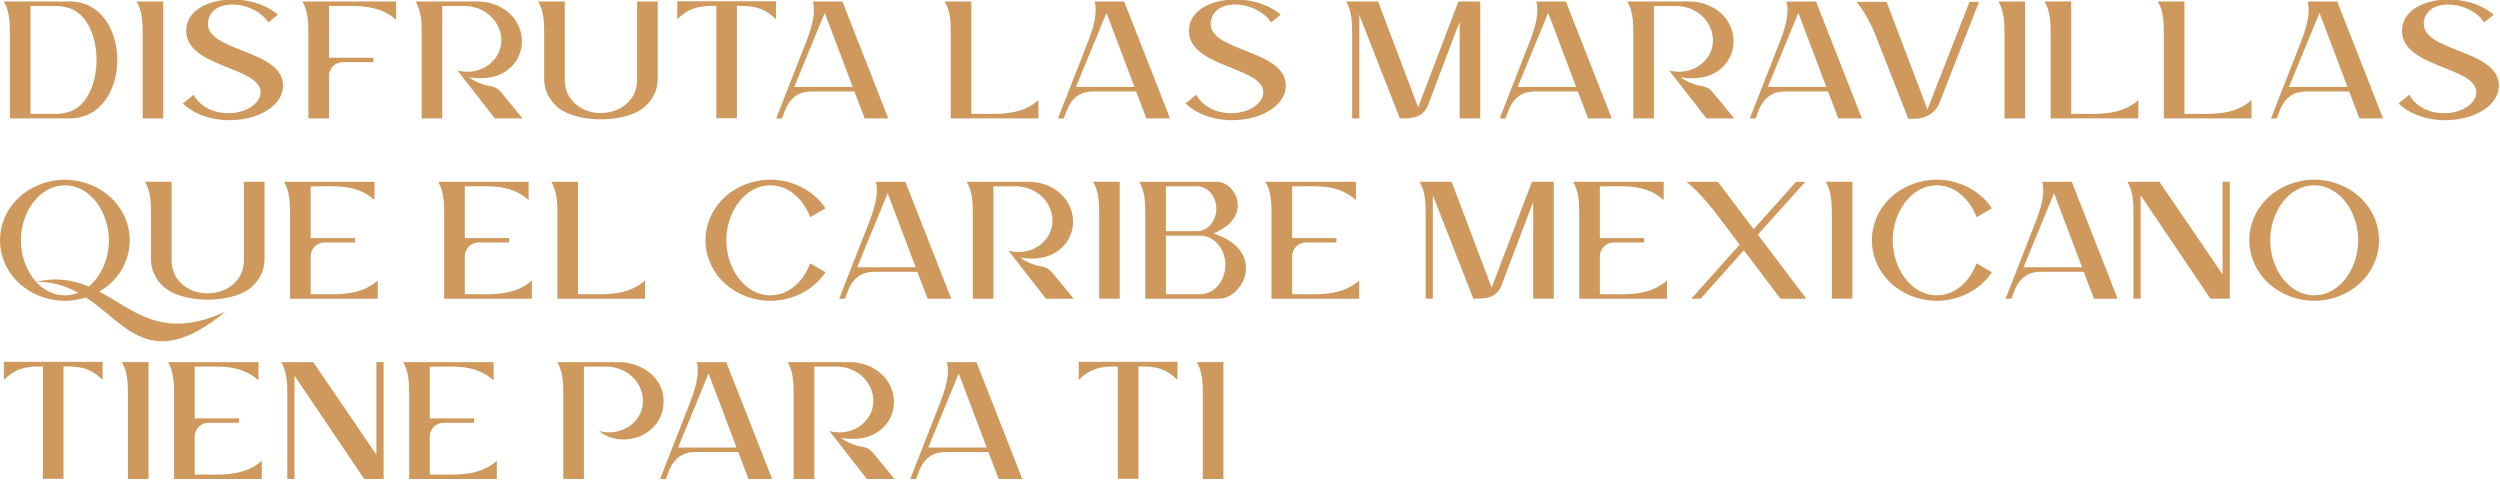 <?xml version="1.0" encoding="UTF-8"?><svg id="Capa_1" xmlns="http://www.w3.org/2000/svg" viewBox="0 0 721 139"><defs><style>.cls-1{fill:#cf995d;}</style></defs><path class="cls-1" d="M20.07,34.15H2.85V9.51c0-3.56-.2-6.4-1.74-9.09H20.08c18.33,0,18.33,33.72,0,33.72Zm.28-31.67c-1.34-.51-2.74-.74-4.15-.74h-7.41v31.1h7.41c1.41,0,2.81-.23,4.15-.74,9.96-3.81,10.01-25.79,0-29.62Z"/><path class="cls-1" d="M47.09,.42V34.15h-5.94V9.51c0-3.56-.2-6.4-1.74-9.09h7.68Z"/><path class="cls-1" d="M81.62,24.91c-.33,9.63-19.65,13.67-28.9,4.94l3.1-2.52c1.49,2.77,4.33,4.44,7.09,5.01,6.6,1.36,12.24-2.04,12.24-5.71-.01-7.64-22.74-7.09-21.39-18.69,1.03-8.85,17.88-10.96,26.39-3.7l-2.75,2.23c-3.85-6-15.56-7.38-17.26-.9-2.49,9.52,21.86,8.28,21.49,19.34Z"/><path class="cls-1" d="M94.89,1.73v14.92h12.78v1.27h-8.8c-2.19,0-3.98,1.79-3.98,3.98v12.25h-5.95V9.51c0-3.56-.2-6.4-1.74-9.09h27.03V5.68c-5.29-4.62-11.89-3.95-18.37-3.95h-.98Z"/><path class="cls-1" d="M150.69,34.15h-7.97l-10.8-13.84c3.28,.92,6.97,.22,9.6-2.08,6.51-5.71,2.01-16.5-7.7-16.5h-6.27V34.15h-5.94V9.51c0-3.56-.2-6.4-1.74-9.09h17.77c1.74,0,3.47,.28,5.13,.91,9.94,3.79,10.27,16.28,1.29,20.2-2.51,1.1-5.5,1.25-8.77,.77,1.34,1.02,3.41,2.02,5.33,2.37,3.06,.56,3,.83,5.93,4.41l4.16,5.07Z"/><path class="cls-1" d="M189.69,.42V22.85c0,1.5-.33,2.91-.94,4.23-.68,1.47-1.65,2.69-2.78,3.7-.97,.87-2.13,1.49-3.28,1.96-1.44,.58-2.93,.98-4.43,1.25-1.64,.29-3.29,.42-4.95,.42s-3.31-.13-4.95-.42c-1.5-.26-2.99-.66-4.43-1.25-1.15-.47-2.31-1.09-3.28-1.96-1.11-.99-2.04-2.19-2.73-3.62-.65-1.34-.98-2.77-.98-4.31V9.26c0-3.46-.24-6.23-1.74-8.84h7.68s0,22.42,0,22.42c0,2.06,.48,3.97,1.63,5.55,1.06,1.44,2.37,2.5,3.89,3.19,1.57,.72,3.23,1.04,4.92,1.02,1.68-.02,3.32-.34,4.89-1.04,1.53-.68,2.84-1.74,3.9-3.2,1.14-1.57,1.63-3.47,1.63-5.52V.42h5.95Z"/><path class="cls-1" d="M223.79,.37V5.57c-3.09-3.04-5.78-3.88-10.28-3.87h-.98V34.1h-5.94V1.7h-.98c-4.5,0-7.2,.83-10.29,3.87V.37h28.48Z"/><path class="cls-1" d="M256.19,34.15h-6.82l-2.96-7.77h-12.25c-1.29,0-2.69,.17-3.87,.79-.95,.5-1.8,1.18-2.48,2.1-.62,.84-1.12,1.77-1.49,2.78-.26,.7-.52,1.4-.78,2.11h-1.69l7.51-19.18c1.55-3.96,4.27-10.03,3.07-14.54h8.52l1.75,4.46c2.01,5.14,4.06,10.27,6.06,15.42,1.79,4.62,3.6,9.24,5.42,13.85Zm-10.27-9.08l-8.07-21.37-8.79,21.37h16.86Z"/><path class="cls-1" d="M299.49,28.89v5.26h-25.29V9.51c0-3.56-.2-6.4-1.74-9.09h7.68s0,32.41,0,32.41h.98c6.47,0,13.07,.68,18.37-3.95Z"/><path class="cls-1" d="M337.44,34.15h-6.82l-2.96-7.77h-12.25c-1.28,0-2.69,.17-3.87,.79-.94,.5-1.8,1.18-2.47,2.1-.62,.84-1.12,1.77-1.49,2.78-.26,.7-.52,1.4-.78,2.11h-1.69l7.51-19.18c1.55-3.96,4.27-10.03,3.07-14.54h8.52l1.75,4.46c2.01,5.14,4.06,10.27,6.06,15.42,1.79,4.62,3.6,9.24,5.42,13.85Zm-10.27-9.08l-8.07-21.37-8.79,21.37h16.86Z"/><path class="cls-1" d="M370.81,24.91c-.33,9.63-19.65,13.67-28.91,4.94l3.1-2.52c1.49,2.77,4.33,4.44,7.09,5.01,6.6,1.36,12.24-2.04,12.24-5.71-.01-7.64-22.74-7.09-21.38-18.69,1.03-8.85,17.88-10.96,26.39-3.7l-2.75,2.23c-3.85-6-15.56-7.38-17.26-.9-2.49,9.52,21.86,8.28,21.49,19.34Z"/><path class="cls-1" d="M426.9,.42V34.15h-5.94V6.25l-8.35,22.04-.72,1.94c-1.62,3.98-4.9,3.91-8.18,3.91l-11.68-29.82v29.82h-2.07V9.51c0-3.56-.2-6.4-1.74-9.09h9.22s11.56,30.54,11.56,30.54L420.61,.42h6.29Z"/><path class="cls-1" d="M464.83,34.15h-6.82l-2.96-7.77h-12.25c-1.28,0-2.69,.17-3.87,.79-.94,.5-1.8,1.18-2.47,2.1-.62,.84-1.12,1.77-1.49,2.78-.26,.7-.52,1.4-.78,2.11h-1.69l7.51-19.18c1.55-3.96,4.27-10.03,3.07-14.54h8.52l1.75,4.46c2.01,5.14,4.06,10.27,6.06,15.42,1.79,4.62,3.6,9.24,5.42,13.85Zm-10.27-9.08l-8.07-21.37-8.79,21.37h16.86Z"/><path class="cls-1" d="M500.13,34.15h-7.97l-10.8-13.84c3.28,.92,6.97,.22,9.6-2.08,6.51-5.71,2.01-16.5-7.7-16.5h-6.27V34.15h-5.94V9.51c0-3.56-.2-6.4-1.74-9.09h17.77c1.74,0,3.47,.28,5.13,.91,9.94,3.79,10.27,16.28,1.29,20.2-2.51,1.1-5.5,1.25-8.77,.77,1.34,1.02,3.41,2.02,5.33,2.37,3.06,.56,3,.83,5.93,4.41l4.16,5.07Z"/><path class="cls-1" d="M536.98,34.15h-6.82l-2.96-7.77h-12.25c-1.28,0-2.69,.17-3.87,.79-.95,.5-1.8,1.18-2.48,2.1-.62,.84-1.12,1.77-1.49,2.78-.26,.7-.52,1.4-.78,2.11h-1.69l7.51-19.18c1.55-3.96,4.27-10.03,3.07-14.54h8.52l1.75,4.46c2.01,5.14,4.06,10.27,6.06,15.42,1.79,4.62,3.6,9.24,5.42,13.85Zm-10.27-9.08l-8.07-21.37-8.79,21.37h16.86Z"/><path class="cls-1" d="M570.74,.55l-11.43,29.21c-.58,1.44-1.54,2.49-2.73,3.25-1.41,.9-2.97,1.26-4.57,1.26h-1.65l-9.17-23.41c-1.42-3.62-3.33-7.39-5.78-10.32h8.68l11.78,31.01,12.14-31.01h2.73Z"/><path class="cls-1" d="M584.04,.42V34.15h-5.94V9.51c0-3.56-.2-6.4-1.74-9.09h7.68Z"/><path class="cls-1" d="M616.69,28.89v5.26h-25.29V9.51c0-3.56-.2-6.4-1.74-9.09h7.68s0,32.41,0,32.41h.98c6.47,0,13.07,.68,18.37-3.95Z"/><path class="cls-1" d="M649.34,28.89v5.26h-25.29V9.51c0-3.56-.2-6.4-1.74-9.09h7.68s0,32.41,0,32.41h.98c6.47,0,13.07,.68,18.37-3.95Z"/><path class="cls-1" d="M687.28,34.15h-6.82l-2.96-7.77h-12.25c-1.28,0-2.69,.17-3.87,.79-.94,.5-1.8,1.18-2.47,2.1-.62,.84-1.12,1.77-1.49,2.78-.26,.7-.52,1.4-.78,2.11h-1.69l7.51-19.18c1.55-3.96,4.27-10.03,3.07-14.54h8.52l1.75,4.46c2.01,5.14,4.06,10.27,6.06,15.42,1.79,4.62,3.6,9.24,5.42,13.85Zm-10.27-9.08l-8.07-21.37-8.79,21.37h16.86Z"/><path class="cls-1" d="M720.66,24.91c-.33,9.63-19.65,13.67-28.91,4.94l3.1-2.52c1.49,2.77,4.33,4.44,7.09,5.01,6.6,1.36,12.24-2.04,12.24-5.71-.01-7.64-22.74-7.09-21.38-18.69,1.03-8.85,17.88-10.96,26.39-3.7l-2.75,2.23c-3.85-6-15.56-7.38-17.26-.9-2.49,9.52,21.86,8.28,21.49,19.34Z"/><path class="cls-1" d="M18.71,51.83c7.32,0,15.35,4.3,17.95,12.53,.5,1.59,.76,3.25,.76,4.94s-.26,3.35-.76,4.94c-1.41,4.46-4.4,7.76-8.02,9.85,9.62,5,18.01,14.35,36.45,5.74-21.74,17.87-28.7,3.51-40.29-4.04-2,.65-4.07,.97-6.09,.97-7.33,0-15.35-4.29-17.95-12.53-.5-1.59-.76-3.25-.76-4.94s.26-3.35,.76-4.94c2.6-8.24,10.62-12.53,17.95-12.53Zm12.69,17.49c0-8.11-5.29-15.86-12.69-15.86s-12.69,7.75-12.69,15.86c0,4.53,1.65,8.94,4.4,11.96,6.1-1.42,10.85-.46,15.16,1.36,3.59-2.94,5.83-8.06,5.83-13.32Zm-20.99,11.96c2.17,2.39,5.03,3.9,8.3,3.9,1.36,0,2.64-.26,3.84-.74-3.44-1.9-7.34-3.22-12.13-3.16Z"/><path class="cls-1" d="M76.29,52.42v22.43c0,1.5-.33,2.91-.93,4.23-.68,1.47-1.65,2.69-2.78,3.7-.97,.87-2.13,1.49-3.28,1.96-1.44,.58-2.93,.98-4.43,1.25-1.64,.29-3.29,.42-4.95,.42s-3.31-.13-4.95-.42c-1.5-.26-3-.66-4.43-1.25-1.15-.47-2.31-1.09-3.28-1.96-1.11-.99-2.04-2.19-2.73-3.62-.65-1.34-.98-2.77-.98-4.31v-13.59c0-3.46-.24-6.23-1.74-8.84h7.68s0,22.42,0,22.42c0,2.06,.47,3.97,1.63,5.55,1.06,1.44,2.37,2.5,3.89,3.19,1.57,.72,3.23,1.04,4.92,1.02,1.68-.02,3.32-.34,4.89-1.04,1.53-.68,2.85-1.74,3.9-3.2,1.14-1.57,1.63-3.47,1.63-5.52v-22.43h5.94Z"/><path class="cls-1" d="M108.94,80.89v5.26h-25.29v-24.63c0-3.56-.2-6.4-1.74-9.09h26.1v5.26c-5.29-4.62-10.96-3.95-17.43-3.95h-.98v14.92h12.78v1.27h-8.8c-2.19,0-3.98,1.79-3.98,3.98v10.94h.98c6.47,0,13.07,.68,18.37-3.95Z"/><path class="cls-1" d="M153.39,80.89v5.26h-25.29v-24.63c0-3.56-.2-6.4-1.74-9.09h26.1v5.26c-5.29-4.62-10.96-3.95-17.43-3.95h-.98v14.92h12.78v1.27h-8.8c-2.19,0-3.98,1.79-3.98,3.98v10.94h.98c6.47,0,13.07,.68,18.37-3.95Z"/><path class="cls-1" d="M186.04,80.89v5.26h-25.29v-24.63c0-3.56-.2-6.4-1.74-9.09h7.68s0,32.41,0,32.41h.98c6.47,0,13.07,.68,18.37-3.95Z"/><path class="cls-1" d="M238.08,78.51c-3.6,5.44-9.98,8.25-15.91,8.25-7.32,0-15.35-4.29-17.95-12.53-.5-1.59-.76-3.26-.76-4.94s.26-3.35,.76-4.94c2.6-8.24,10.62-12.53,17.95-12.53,5.93,0,12.31,2.81,15.91,8.25l-4.43,2.57c-1.97-5.22-6.19-9.19-11.48-9.19-7.4,0-12.69,7.75-12.69,15.86s5.29,15.86,12.69,15.86c5.3,0,9.52-3.98,11.49-9.22l4.42,2.56Z"/><path class="cls-1" d="M274.34,86.15h-6.82l-2.96-7.77h-12.25c-1.28,0-2.69,.17-3.87,.79-.94,.5-1.8,1.18-2.47,2.1-.62,.84-1.12,1.77-1.49,2.78-.26,.7-.52,1.4-.78,2.11h-1.69l7.51-19.18c1.55-3.96,4.27-10.03,3.07-14.54h8.52l1.75,4.46c2.01,5.14,4.06,10.27,6.06,15.42,1.79,4.62,3.6,9.24,5.42,13.85Zm-10.27-9.08l-8.07-21.37-8.79,21.37h16.86Z"/><path class="cls-1" d="M309.64,86.15h-7.97l-10.8-13.84c3.28,.92,6.97,.22,9.6-2.08,6.51-5.71,2.01-16.5-7.7-16.5h-6.27v32.42h-5.94v-24.63c0-3.56-.2-6.4-1.74-9.09h17.77c1.74,0,3.47,.28,5.13,.91,9.94,3.79,10.27,16.28,1.29,20.2-2.51,1.1-5.5,1.25-8.77,.77,1.34,1.02,3.41,2.02,5.33,2.37,3.06,.56,3,.83,5.93,4.41l4.16,5.07Z"/><path class="cls-1" d="M322.94,52.42v33.72h-5.94v-24.63c0-3.56-.2-6.4-1.74-9.09h7.68Z"/><path class="cls-1" d="M351.52,86.15h-21.22v-24.63c0-3.56-.2-6.4-1.74-9.09h22.36c5.58,0,10.66,10.21-.98,14.88,15.52,5.07,8.73,18.84,1.58,18.84Zm-15.28-19.5h9.03c3.04,0,5.52-2.9,5.52-6.46s-2.48-6.46-5.52-6.46h-9.03v12.92Zm17.15,9.75c0-4.64-3.24-8.44-7.21-8.44h-9.94v16.88h9.94c3.97,0,7.21-3.79,7.21-8.44Z"/><path class="cls-1" d="M391.99,80.89v5.26h-25.29v-24.63c0-3.56-.2-6.4-1.74-9.09h26.1v5.26c-5.29-4.62-10.96-3.95-17.43-3.95h-.98v14.92h12.78v1.27h-8.8c-2.19,0-3.98,1.79-3.98,3.98v10.94h.98c6.47,0,13.07,.68,18.37-3.95Z"/><path class="cls-1" d="M448.1,52.42v33.72h-5.94v-27.9l-8.35,22.04-.72,1.94c-1.62,3.98-4.9,3.91-8.18,3.91l-11.68-29.82v29.82h-2.07v-24.63c0-3.56-.2-6.4-1.74-9.09h9.22s11.56,30.54,11.56,30.54l11.62-30.54h6.29Z"/><path class="cls-1" d="M480.74,80.89v5.26h-25.29v-24.63c0-3.56-.2-6.4-1.74-9.09h26.1v5.26c-5.29-4.62-10.96-3.95-17.43-3.95h-.98v14.92h12.78v1.27h-8.8c-2.19,0-3.98,1.79-3.98,3.98v10.94h.98c6.47,0,13.07,.68,18.37-3.95Z"/><path class="cls-1" d="M520.94,86.15h-7.45l-10.57-13.97-12.46,13.97h-2.68l13.94-15.6-7.6-10.03-.03-.03c-2.43-2.97-4.84-5.75-7.73-8.06h9.06l10.34,13.67,12.23-13.67h2.67l-13.7,15.24,13.98,18.48Z"/><path class="cls-1" d="M534.24,52.42v33.72h-5.94v-24.63c0-3.56-.2-6.4-1.74-9.09h7.68Z"/><path class="cls-1" d="M574.47,78.51c-3.6,5.44-9.98,8.25-15.91,8.25-7.32,0-15.35-4.29-17.95-12.53-.5-1.59-.76-3.26-.76-4.94s.26-3.35,.76-4.94c2.6-8.24,10.62-12.53,17.95-12.53,5.93,0,12.31,2.81,15.91,8.25l-4.43,2.57c-1.97-5.22-6.19-9.19-11.48-9.19-7.4,0-12.69,7.75-12.69,15.86s5.29,15.86,12.69,15.86c5.3,0,9.52-3.98,11.49-9.22l4.42,2.56Z"/><path class="cls-1" d="M610.73,86.15h-6.82l-2.96-7.77h-12.25c-1.28,0-2.69,.17-3.87,.79-.94,.5-1.8,1.18-2.47,2.1-.62,.84-1.12,1.77-1.49,2.78-.26,.7-.52,1.4-.78,2.11h-1.69l7.51-19.18c1.55-3.96,4.27-10.03,3.07-14.54h8.52l1.75,4.46c2.01,5.14,4.06,10.27,6.06,15.42,1.79,4.62,3.6,9.24,5.42,13.85Zm-10.27-9.08l-8.07-21.37-8.79,21.37h16.86Z"/><path class="cls-1" d="M640.99,52.42h2.07v33.72h-5.58l-20.12-29.82v29.82h-2.07v-24.63c0-3.56-.2-6.4-1.74-9.09h9.22s18.22,26.71,18.22,26.71v-26.71Z"/><path class="cls-1" d="M686.12,69.28c0,1.69-.26,3.35-.76,4.94-2.6,8.24-10.62,12.53-17.95,12.53s-15.35-4.29-17.95-12.53c-.5-1.59-.76-3.26-.76-4.94s.26-3.35,.76-4.94c2.6-8.24,10.62-12.53,17.95-12.53s15.35,4.3,17.95,12.53c.5,1.59,.76,3.25,.76,4.94Zm-6.01,.02c0-8.11-5.29-15.86-12.69-15.86s-12.69,7.75-12.69,15.86,5.29,15.86,12.69,15.86,12.69-7.75,12.69-15.86Z"/><path class="cls-1" d="M29.59,104.37v5.19c-3.09-3.04-5.79-3.88-10.29-3.87h-.98v32.4h-5.95v-32.4h-.98c-4.5,0-7.2,.83-10.29,3.87v-5.19H29.59Z"/><path class="cls-1" d="M42.84,104.42v33.72h-5.94v-24.63c0-3.56-.2-6.4-1.74-9.09h7.68Z"/><path class="cls-1" d="M75.49,132.89v5.26h-25.29v-24.63c0-3.56-.2-6.4-1.74-9.09h26.1v5.26c-5.29-4.62-10.96-3.95-17.43-3.95h-.98v14.92h12.78v1.27h-8.8c-2.19,0-3.98,1.79-3.98,3.98v10.94h.98c6.47,0,13.07,.68,18.36-3.95Z"/><path class="cls-1" d="M108.55,131.14v-26.71h2.08v33.72h-5.58l-20.12-29.82v29.82h-2.07v-24.63c0-3.56-.2-6.4-1.74-9.09h9.22s18.22,26.71,18.22,26.71h0Z"/><path class="cls-1" d="M143.29,132.89v5.26h-25.29v-24.63c0-3.56-.2-6.4-1.74-9.09h26.1v5.26c-5.29-4.62-10.96-3.95-17.43-3.95h-.98v14.92h12.78v1.27h-8.8c-2.19,0-3.98,1.79-3.98,3.98v10.94h.98c6.47,0,13.07,.68,18.37-3.95Z"/><path class="cls-1" d="M191.38,115.67c0,10.08-11.97,14.07-18.61,8.64,3.22,.91,6.92,.26,9.6-2.08,6.5-5.7,2.03-16.5-7.7-16.5h-6.27v32.42h-5.94v-24.63c0-3.56-.2-6.4-1.74-9.09h17.77c5.9,0,12.9,3.97,12.9,11.25Z"/><path class="cls-1" d="M222.69,138.15h-6.82l-2.96-7.77h-12.24c-1.29,0-2.69,.17-3.87,.79-.94,.5-1.8,1.18-2.48,2.1-.62,.84-1.12,1.77-1.49,2.78-.26,.7-.52,1.4-.78,2.11h-1.69l7.51-19.18c1.55-3.96,4.27-10.03,3.07-14.54h8.52l1.75,4.46c2.01,5.14,4.06,10.27,6.06,15.42,1.79,4.62,3.6,9.24,5.42,13.85Zm-10.27-9.08l-8.07-21.37-8.79,21.37h16.86Z"/><path class="cls-1" d="M257.99,138.15h-7.97l-10.8-13.84c3.28,.92,6.97,.22,9.6-2.08,6.51-5.71,2.01-16.5-7.7-16.5h-6.27v32.42h-5.95v-24.63c0-3.56-.2-6.4-1.74-9.09h17.77c1.74,0,3.47,.28,5.13,.91,9.94,3.79,10.27,16.28,1.29,20.2-2.51,1.1-5.5,1.25-8.78,.77,1.34,1.02,3.41,2.02,5.33,2.37,3.06,.56,3,.83,5.93,4.41l4.16,5.07Z"/><path class="cls-1" d="M294.84,138.15h-6.82l-2.96-7.77h-12.25c-1.28,0-2.69,.17-3.87,.79-.94,.5-1.8,1.18-2.47,2.1-.62,.84-1.12,1.77-1.49,2.78-.26,.7-.52,1.4-.78,2.11h-1.69l7.51-19.18c1.55-3.96,4.27-10.03,3.07-14.54h8.52l1.75,4.46c2.01,5.14,4.06,10.27,6.06,15.42,1.79,4.62,3.6,9.24,5.42,13.85Zm-10.27-9.08l-8.07-21.37-8.79,21.37h16.86Z"/><path class="cls-1" d="M339.59,104.37v5.19c-3.09-3.04-5.79-3.88-10.29-3.87h-.98v32.4h-5.95v-32.4h-.98c-4.5,0-7.2,.83-10.29,3.87v-5.19h28.48Z"/><path class="cls-1" d="M352.84,104.42v33.72h-5.94v-24.63c0-3.56-.2-6.4-1.74-9.09h7.68Z"/></svg>